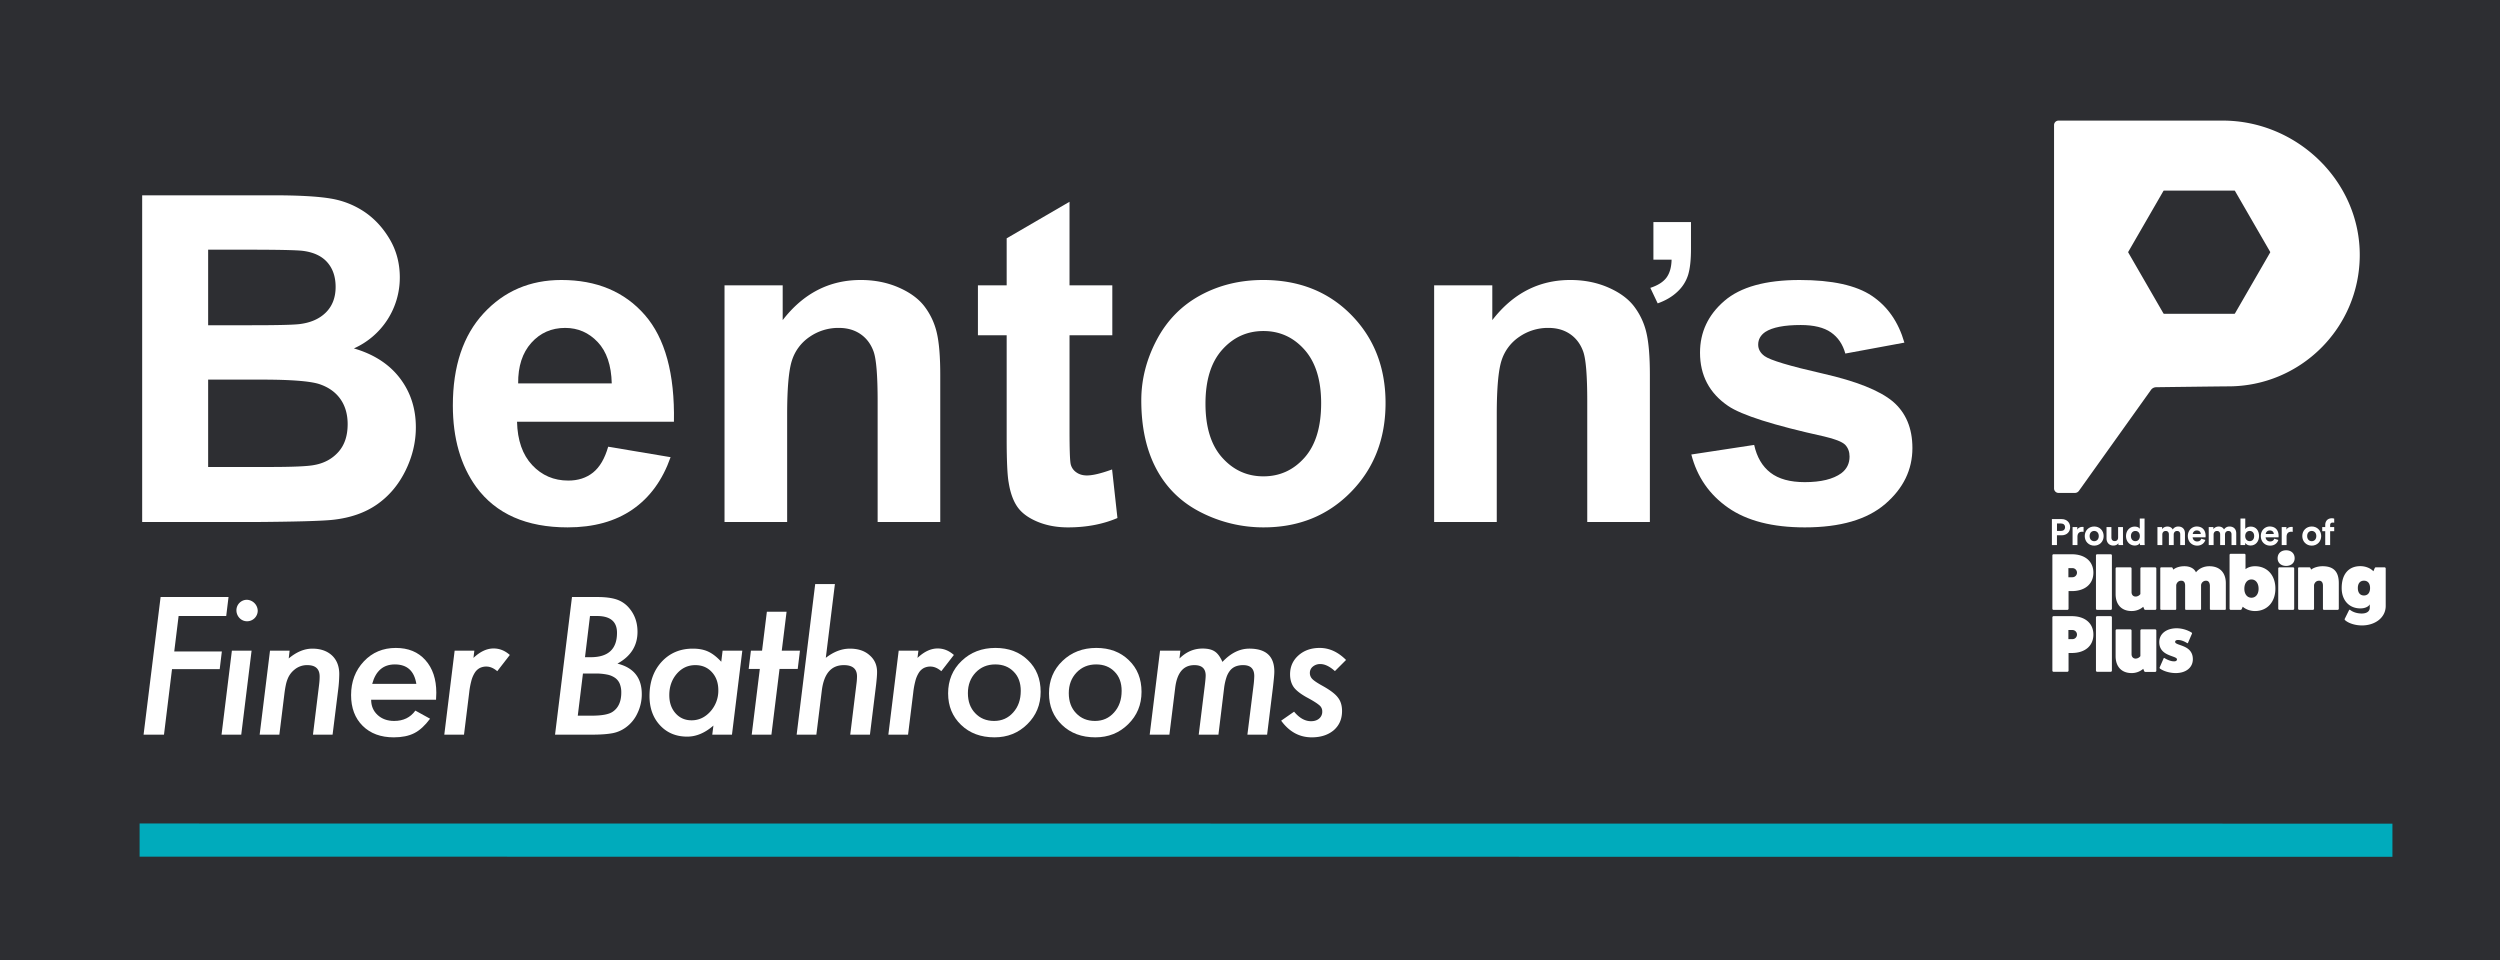 <svg viewBox="0 0 3993 1534" xmlns="http://www.w3.org/2000/svg" xmlns:xlink="http://www.w3.org/1999/xlink"><clipPath id="a"><path d="m0 0h3993v1534h-3993z"/></clipPath><path d="m0 0h3993v1534h-3993z" fill="#2d2e32"/><g fill="#fff"><path d="m227.074 311.943h208.596q61.938 0 92.373 5.162a135.809 135.809 0 0 1 54.462 21.536q24.028 16.378 40.046 43.606 16.019 27.231 16.019 61.048a123.705 123.705 0 0 1 -73.329 113.197q47.696 13.883 73.329 47.344 25.63 33.463 25.629 78.668 0 35.599-16.552 69.235-16.552 33.639-45.208 53.751-28.658 20.114-70.659 24.739-26.347 2.854-127.079 3.56h-177.627zm105.366 86.855v120.672h69.057q61.579 0 76.533-1.78 27.048-3.204 42.538-18.688 15.485-15.484 15.484-40.758 0-24.203-13.349-39.334-13.348-15.126-39.69-18.333-15.668-1.777-90.059-1.78zm0 207.528v139.538h97.535q56.949 0 72.261-3.204 23.494-4.271 38.266-20.824 14.767-16.552 14.772-44.317 0-23.494-11.391-39.868-11.396-16.369-32.927-23.85-21.541-7.475-93.441-7.475z"/><path d="m971.396 713.472 99.67 16.73q-19.222 54.822-60.692 83.474-41.473 28.658-103.764 28.655-98.605 0-145.945-64.43-37.376-51.609-37.376-130.283 0-93.975 49.123-147.192 49.124-53.211 124.232-53.217 84.363 0 133.131 55.709 48.765 55.715 46.631 170.686h-250.599q1.068 44.501 24.206 69.235 23.135 24.746 57.666 24.739 23.494 0 39.512-12.814 16.019-12.815 24.206-41.292zm5.696-101.094q-1.068-43.425-22.426-66.032-21.358-22.6-51.971-22.604-32.754 0-54.106 23.85-21.358 23.853-21.002 64.786z"/><path d="m1501.784 833.788h-100.026v-192.933q0-61.22-6.407-79.202-6.407-17.971-20.824-27.943-14.417-9.961-34.707-9.967a80.219 80.219 0 0 0 -46.631 14.239 71.726 71.726 0 0 0 -28.299 37.732q-7.659 23.494-7.653 86.855v171.219h-100.026v-378.035h92.907v55.53q49.473-64.074 124.587-64.074 33.105 0 60.514 11.925 27.407 11.93 41.47 30.435a110.351 110.351 0 0 1 19.578 42.004q5.515 23.494 5.518 67.277z"/><path d="m1776.589 455.753v79.736h-68.345v152.353q0 46.279 1.958 53.929a21.94 21.94 0 0 0 8.899 12.637q6.941 4.989 16.908 4.984 13.883 0 40.224-9.611l8.543 77.601q-34.89 14.95-79.024 14.95-27.056 0-48.767-9.077-21.717-9.076-31.859-23.493-10.145-14.417-14.061-38.979-3.204-17.437-3.204-70.481v-164.812h-45.919v-79.736h45.919v-75.109l100.382-58.378v133.487z"/><path d="m1822.865 639.431q0-49.833 24.562-96.466 24.562-46.629 69.591-71.193 45.027-24.562 100.561-24.562 85.781 0 140.605 55.709 54.813 55.715 54.819 140.784 0 85.791-55.353 142.208-55.356 56.423-139.36 56.42a219.513 219.513 0 0 1 -99.137-23.493q-47.171-23.495-71.727-68.879-24.561-45.386-24.562-110.527zm102.518 5.339q0 56.249 26.697 86.144 26.698 29.901 65.854 29.901 39.154 0 65.676-29.901 26.514-29.901 26.52-86.855 0-55.53-26.52-85.432-26.522-29.9-65.676-29.901-39.162 0-65.854 29.901-26.698 29.901-26.697 86.144z"/><path d="m2635.178 833.788h-100.026v-192.933q0-61.22-6.407-79.202-6.407-17.971-20.824-27.943-14.417-9.961-34.707-9.967a80.217 80.217 0 0 0 -46.631 14.239 71.732 71.732 0 0 0 -28.3 37.732q-7.658 23.494-7.653 86.855v171.219h-100.025v-378.035h92.906v55.53q49.474-64.074 124.588-64.074 33.105 0 60.514 11.925 27.407 11.93 41.471 30.435a110.373 110.373 0 0 1 19.578 42.004q5.514 23.494 5.518 67.277z"/><path d="m2701.386 725.931 100.383-15.307q6.407 29.192 25.985 44.318 19.572 15.134 54.818 15.128 38.795 0 58.378-14.239 13.166-9.961 13.171-26.697 0-11.388-7.119-18.866-7.475-7.116-33.461-13.17-121.031-26.698-153.421-48.767-44.851-30.611-44.852-85.076 0-49.124 38.801-82.584 38.793-33.455 120.315-33.461 77.599 0 115.333 25.274 37.727 25.279 51.971 74.752l-94.331 17.442q-6.056-22.067-22.959-33.817-16.912-11.747-48.233-11.747-39.513 0-56.599 11.035-11.396 7.834-11.391 20.29 0 10.679 9.967 18.154 13.523 9.97 93.44 28.121 79.909 18.155 111.596 44.496 31.318 26.698 31.324 74.397 0 51.976-43.428 89.347-43.433 37.375-128.503 37.376-77.247 0-122.274-31.325-45.035-31.318-58.912-85.075z"/><path d="m365.01 953.565-3.702 30.328h-76.034l-6.977 56.67h76.034l-3.417 28.192h-76.177l-12.814 104.653h-32.606l27.196-219.844z"/><path d="m401.824 1039.281-16.517 134.128h-31.467l16.517-134.128zm9.825-63.789a17.017 17.017 0 0 1 -16.944 16.802 16.548 16.548 0 0 1 -12.103-5.126 17.755 17.755 0 0 1 -4.983-12.388 16.772 16.772 0 0 1 16.659-16.801 18.016 18.016 0 0 1 17.371 17.513z"/><path d="m462.566 1039.281-1.424 12.388q18.652-15.661 37.732-15.662 19.649 0 31.467 10.964 11.533 10.966 11.533 29.9a209.856 209.856 0 0 1 -1.708 24.491l-8.97 72.047h-31.325l9.683-78.882q.567-4.412.783-7.831.214-3.417.214-6.123 0-18.224-19.649-18.226a30.991 30.991 0 0 0 -20.788 7.404 35.414 35.414 0 0 0 -10.537 14.239 54.169 54.169 0 0 0 -3.133 10.465q-1.281 6.193-2.278 14.31l-7.974 64.644h-31.467l16.517-134.128z"/><path d="m592.792 1117.594q0 14.811 10.251 24.348 10.392 9.542 26.484 9.54 22.069 0 33.888-16.517l23.494 12.957q-12.248 16.519-25.203 23.066-13.102 6.691-32.749 6.692-31.183 0-49.693-18.368-18.511-18.368-18.51-49.123 0-32.177 20.361-53.821 20.216-21.498 51.117-21.501 29.901 0 47.129 19.365 17.514 19.509 17.514 52.255 0 3.417-.427 11.106zm72.189-25.345q-4.986-31.039-34.315-31.04-27.765 0-36.166 31.04z"/><path d="m757.618 1039.281-1.424 11.533q15.945-15.091 32.179-15.093 14.236 0 25.914 10.395l-20.076 25.914q-8.687-7.402-17.371-7.404a22.671 22.671 0 0 0 -10.537 2.35 21.229 21.229 0 0 0 -7.902 7.404 45.705 45.705 0 0 0 -5.553 13.028 126.939 126.939 0 0 0 -3.488 19.079l-8.258 66.922h-31.467l16.517-134.128z"/><path d="m913.566 953.565h40.722q19.222 0 31.183 4.129a44.577 44.577 0 0 1 19.792 13.954q12.954 15.521 12.957 37.447 0 33.318-32.037 50.832 38.872 9.684 38.872 48.696a69.19 69.19 0 0 1 -6.834 30.328 57.54 57.54 0 0 1 -18.51 22.781 52.492 52.492 0 0 1 -20.931 9.255 131.642 131.642 0 0 1 -14.381 1.78q-8.403.64-19.934.641h-57.951zm17.514 122.167-8.259 67.349h21.928q24.488 0 33.603-6.123 13.953-9.253 13.954-30.755a36.766 36.766 0 0 0 -2.349-13.883 21.86 21.86 0 0 0 -7.333-9.469 33.146 33.146 0 0 0 -12.886-5.41 91.218 91.218 0 0 0 -19.009-1.709zm11.249-91.839-7.974 65.782h9.255q41.862 0 41.861-39.014 0-26.767-31.895-26.769z"/><path d="m1185.609 1039.281-16.517 134.128h-31.467l1.851-14.523q-20.22 17.657-41.861 17.656-26.628 0-43.428-18.083-16.803-18.081-16.802-46.846 0-33.174 19.222-54.391 19.506-21.215 49.978-21.216 14.38 0 24.49 4.698 10.252 4.699 20.931 16.232l2.136-17.656zm-38.302 63.22q0-17.798-10.251-28.904-10.252-11.247-26.484-11.249-17.657 0-29.616 13.812-11.96 13.957-11.96 34.173 0 17.657 9.967 28.904 9.965 11.25 25.629 11.249 17.37 0 30.043-14.097a49.601 49.601 0 0 0 12.672-33.888z"/><path d="m1245.069 1068.471-12.957 104.938h-31.467l12.957-104.938h-17.798l3.56-29.189h17.798l7.689-62.223h31.467l-7.689 62.223h29.047l-3.56 29.189z"/><path d="m1333.502 932.919-14.523 117.754q18.935-14.665 38.444-14.666 19.649 0 31.325 10.395 12.1 10.251 12.103 26.91 0 3.989-.427 9.042-.427 5.055-1.139 11.462l-9.825 79.594h-31.467l9.967-81.303a92.191 92.191 0 0 0 .854-11.817q0-17.941-21.073-17.941-30.188 0-35.169 40.865l-8.686 70.196h-31.467l29.616-240.49z"/><path d="m1466.861 1039.281-1.424 11.533q15.945-15.091 32.179-15.093 14.236 0 25.914 10.395l-20.076 25.914q-8.687-7.402-17.371-7.404a22.671 22.671 0 0 0 -10.537 2.35 21.229 21.229 0 0 0 -7.902 7.404 45.705 45.705 0 0 0 -5.553 13.028 126.936 126.936 0 0 0 -3.488 19.079l-8.258 66.922h-31.467l16.517-134.128z"/><path d="m1662.117 1105.063q0 30.756-21.358 51.687-21.218 20.931-52.398 20.931-32.607 0-53.252-19.792-20.791-19.932-20.788-50.404 0-31.182 21.5-51.828 21.642-20.788 54.107-20.789 31.893 0 51.971 19.649 20.217 19.367 20.219 50.547zm-31.752-1.565q0-19.362-11.249-30.613-11.249-11.673-29.474-11.676-18.939 0-31.325 12.957-12.387 13.102-12.388 32.892 0 19.937 11.676 32.036 11.673 12.388 30.186 12.388 18.508 0 30.471-13.526 12.1-13.381 12.103-34.457z"/><path d="m1823.248 1105.063q0 30.756-21.358 51.687-21.218 20.931-52.398 20.931-32.607 0-53.252-19.792-20.791-19.932-20.788-50.404 0-31.182 21.5-51.828 21.642-20.788 54.107-20.789 31.893 0 51.971 19.649 20.217 19.367 20.219 50.547zm-31.752-1.565q0-19.362-11.249-30.613-11.249-11.673-29.474-11.676-18.939 0-31.325 12.957-12.387 13.102-12.388 32.892 0 19.937 11.676 32.036 11.673 12.388 30.186 12.388 18.508 0 30.471-13.526 12.1-13.381 12.103-34.457z"/><path d="m1885.278 1039.281-1.424 12.53q15.945-15.945 36.878-15.947 12.672 0 19.507 4.699 6.835 4.415 12.246 16.659 19.933-21.215 43-21.216 39.865 0 39.868 36.593 0 3.705-.641 10.395-.64 6.694-1.779 16.517l-9.113 73.898h-31.467l9.682-77.601a150.839 150.839 0 0 0 1.282-15.947q0-17.514-17.656-17.514a32.325 32.325 0 0 0 -12.103 2.065 21.986 21.986 0 0 0 -8.757 6.407 34.935 34.935 0 0 0 -5.98 11.248 87.884 87.884 0 0 0 -3.631 16.445l-9.113 74.896h-31.467l9.825-79.594q1.282-10.819 1.281-14.809 0-16.658-18.083-16.659-26.199 0-30.613 36.309l-9.255 74.753h-31.467l16.517-134.128z"/><path d="m2149.923 1054.09-17.798 17.798q-12.532-11.246-23.209-11.248a17.921 17.921 0 0 0 -12.032 4.058 12.668 12.668 0 0 0 -4.77 10.038 13.345 13.345 0 0 0 3.986 9.825q3.986 4.131 16.659 11.105 18.082 10.112 24.206 18.511 6.548 8.259 6.55 21.5 0 19.083-13.242 30.613-13.528 11.389-35.169 11.391-29.474 0-48.839-26.626l20.646-14.381q12.671 15.237 27.053 15.235 8.117 0 13.028-4.271a14.024 14.024 0 0 0 4.913-11.106 12.394 12.394 0 0 0 -4.13-9.683 58.734 58.734 0 0 0 -6.977-5.126q-4.986-3.272-13.526-7.831-15.095-8.399-20.931-16.374-5.84-8.399-5.838-20.504 0-18.224 13.384-30.186 13.383-11.96 34.03-11.961 22.78-0 42.004 19.223z"/></g><path d="m222.97 1341.783 3598.226.238" fill="none" stroke="#00abbc" stroke-miterlimit="10" stroke-width="53"/><path d="m2640.827 354.696h60.016v42.929q0 26.06-4.485 41.114a61.417 61.417 0 0 1 -16.979 27.018q-12.495 11.963-31.717 18.795l-11.747-24.775q18.151-5.977 25.844-16.445 7.689-10.462 8.116-28.62h-29.047z" fill="#fff"/><g clip-path="url(#a)" fill="#fff"><path d="m3285.371 854.978v15.64h-8.077v-41.533h15.509c8.194 0 13.636 5.447 13.636 12.945 0 7.559-5.442 12.948-13.636 12.948zm6.437-6.971c4.038 0 6.497-2.344 6.497-5.917 0-3.69-2.459-5.975-6.497-5.975h-6.38v11.892z"/><path d="m3327.875 849.528a11.754 11.754 0 0 0 -2.341-.232c-3.98 0-7.433 1.932-7.433 8.142v13.18h-7.785v-28.821h7.55v4.275c1.756-3.808 5.737-4.51 8.194-4.51.644 0 1.228.059 1.815.116z"/><path d="m3359.956 856.208c0 8.845-6.496 15.289-15.098 15.289-8.604 0-15.102-6.444-15.102-15.289 0-8.905 6.498-15.29 15.102-15.29 8.602 0 15.098 6.385 15.098 15.29m-7.784 0c0-5.449-3.511-8.201-7.314-8.201-3.806 0-7.318 2.752-7.318 8.201 0 5.389 3.512 8.201 7.318 8.201 3.803 0 7.314-2.754 7.314-8.201"/><path d="m3383.441 867.514c-1.58 2.695-4.916 3.865-7.959 3.865-6.966 0-10.945-5.095-10.945-11.363v-18.219h7.784v16.637c0 3.222 1.638 5.801 5.266 5.801 3.454 0 5.445-2.345 5.445-5.685v-16.753h7.782v23.608a47.694 47.694 0 0 0 .293 5.213h-7.433a19.759 19.759 0 0 1 -.233-3.104"/><path d="m3425.302 865.405c0 1.934.118 4.042.234 5.214h-7.432a19.926 19.926 0 0 1 -.293-3.339c-1.287 2.285-4.214 4.042-8.076 4.042-8.194 0-14.047-6.444-14.047-15.172 0-8.436 5.676-15.055 13.812-15.055 4.975 0 7.317 2.049 8.136 3.572v-16.462h7.666zm-14.631-1.054c3.98 0 7.081-3.047 7.081-8.259 0-5.156-3.101-8.026-7.081-8.026-3.979 0-7.141 2.928-7.141 8.084 0 5.154 3.043 8.201 7.141 8.201"/><path d="m3445.866 870.618v-28.821h7.433v3.514c1.58-2.811 5.267-4.335 8.426-4.335 3.922 0 7.082 1.7 8.545 4.803a10.001 10.001 0 0 1 9.131-4.803c5.326 0 10.417 3.222 10.417 10.955v18.687h-7.55v-17.105c0-3.106-1.521-5.448-5.09-5.448-3.336 0-5.328 2.577-5.328 5.682v16.871h-7.724v-17.105c0-3.106-1.579-5.448-5.092-5.448-3.395 0-5.384 2.519-5.384 5.682v16.871z"/><path d="m3522.382 862.36c-1.464 4.979-6.028 9.137-13.111 9.137-7.9 0-14.866-5.681-14.866-15.405 0-9.198 6.789-15.174 14.164-15.174 8.897 0 14.222 5.683 14.222 14.939 0 1.112-.116 2.284-.116 2.4h-20.602a7.014 7.014 0 0 0 7.257 6.562c3.629 0 5.618-1.815 6.556-4.394zm-7.257-9.433c-.118-2.87-1.991-5.683-6.439-5.683a6.235 6.235 0 0 0 -6.438 5.683z"/><path d="m3527.781 870.618v-28.821h7.433v3.514c1.58-2.811 5.267-4.335 8.426-4.335 3.922 0 7.082 1.7 8.545 4.803a10.003 10.003 0 0 1 9.132-4.803c5.325 0 10.416 3.222 10.416 10.955v18.687h-7.55v-17.105c0-3.106-1.521-5.448-5.09-5.448-3.336 0-5.328 2.577-5.328 5.682v16.871h-7.724v-17.105c0-3.106-1.579-5.448-5.092-5.448-3.395 0-5.384 2.519-5.384 5.682v16.871z"/><path d="m3578.486 870.618v-42.413h7.668v16.755c1.287-2.051 4.446-3.926 8.72-3.926 8.426 0 13.284 6.503 13.284 15.058 0 8.727-5.383 15.229-13.577 15.229-3.981 0-7.024-1.756-8.545-4.216v3.513zm14.748-22.611c-3.92 0-7.198 2.87-7.198 8.143 0 5.212 3.278 8.201 7.198 8.201 3.98 0 7.142-2.929 7.142-8.201 0-5.273-3.162-8.143-7.142-8.143"/><path d="m3638.959 862.36c-1.464 4.979-6.028 9.137-13.111 9.137-7.9 0-14.865-5.681-14.865-15.405 0-9.198 6.788-15.174 14.163-15.174 8.897 0 14.222 5.683 14.222 14.939 0 1.112-.116 2.284-.116 2.4h-20.602a7.014 7.014 0 0 0 7.257 6.562c3.629 0 5.618-1.815 6.556-4.394zm-7.257-9.433c-.118-2.87-1.991-5.683-6.439-5.683a6.235 6.235 0 0 0 -6.438 5.683z"/><path d="m3661.916 849.528a11.741 11.741 0 0 0 -2.341-.232c-3.979 0-7.432 1.932-7.432 8.142v13.18h-7.785v-28.821h7.55v4.275c1.756-3.808 5.737-4.51 8.194-4.51.644 0 1.228.059 1.814.116z"/><path d="m3707.406 856.208c0 8.845-6.496 15.289-15.099 15.289-8.604 0-15.101-6.444-15.101-15.289 0-8.905 6.497-15.29 15.101-15.29 8.603 0 15.099 6.385 15.099 15.29m-7.785 0c0-5.449-3.511-8.201-7.314-8.201-3.806 0-7.317 2.752-7.317 8.201 0 5.389 3.511 8.201 7.317 8.201 3.803 0 7.314-2.754 7.314-8.201"/><path d="m3721.702 838.634v3.163h6.495v6.678h-6.495v22.143h-7.843v-22.143h-4.8v-6.678h4.8v-3.281c0-6.503 4.097-10.72 10.476-10.72a11.292 11.292 0 0 1 3.862.586v6.562a8.613 8.613 0 0 0 -2.457-.293c-1.756 0-4.038.76-4.038 3.983"/><path d="m3768.997 408.616c-.818 115.284-94.528 208.487-210.005 208.487-9.819 0-93.419 1.084-115.234 1.369a10.249 10.249 0 0 0 -8.222 4.315l-115.071 161.187a7.94 7.94 0 0 1 -6.462 3.327h-26.104a7.167 7.167 0 0 1 -7.167-7.167v-580.349a7.167 7.167 0 0 1 7.167-7.167h262.249c118.81 0 219.693 97.192 218.849 215.998m-200.292-104.236h-112.266a1.167 1.167 0 0 0 -1.01.583l-56.133 97.225a1.166 1.166 0 0 0 0 1.168l56.133 97.224a1.164 1.164 0 0 0 1.01.584h112.266a1.167 1.167 0 0 0 1.011-.584l56.133-97.224a1.171 1.171 0 0 0 0-1.168l-56.133-97.225a1.17 1.17 0 0 0 -1.011-.583"/><path d="m3308.954 885.261c21.63 0 34.61 11.742 34.61 29.419 0 17.676-12.98 29.421-34.61 29.421h-5.069v28.269a1.915 1.915 0 0 1 -1.977 1.731h-22.125a1.862 1.862 0 0 1 -1.731-1.731v-85.255a1.884 1.884 0 0 1 1.731-1.854zm1.112 36.713a7.293 7.293 0 1 0 0-14.586h-6.427v14.586zm61.206-36.709a1.885 1.885 0 0 1 1.854 1.732v85.249a1.901 1.901 0 0 1 -1.854 1.855h-21.756a1.9 1.9 0 0 1 -1.853-1.855v-85.249a1.884 1.884 0 0 1 1.853-1.732zm70.949 20.851a1.903 1.903 0 0 1 1.857 1.853v64.401a1.886 1.886 0 0 1 -1.857 1.731h-15.822c-.988 0-1.606-.865-1.978-1.855l-1.234-3.089a28.126 28.126 0 0 1 -18.543 6.797c-16.068 0-25.588-10.26-25.588-27.071v-40.914a1.901 1.901 0 0 1 1.855-1.853h21.755a1.902 1.902 0 0 1 1.856 1.853v37.823c0 4.203 2.595 7.046 6.551 7.046a9.815 9.815 0 0 0 7.539-3.955v-40.914a1.9 1.9 0 0 1 1.854-1.853zm0 99.077a1.903 1.903 0 0 1 1.857 1.854v64.402a1.886 1.886 0 0 1 -1.857 1.729h-15.822c-.988 0-1.606-.865-1.978-1.853l-1.234-3.091a28.128 28.128 0 0 1 -18.543 6.799c-16.068 0-25.588-10.261-25.588-27.073v-40.913a1.901 1.901 0 0 1 1.855-1.854h21.755a1.903 1.903 0 0 1 1.856 1.854v37.823c0 4.204 2.595 7.046 6.551 7.046a9.815 9.815 0 0 0 7.539-3.956v-40.913a1.901 1.901 0 0 1 1.854-1.854zm28.944-95.369c4.077-3.463 10.505-5.441 17.799-5.441 8.898 0 15.699 3.586 18.417 9.765 4.821-6.179 12.732-9.765 21.384-9.765 16.564 0 26.33 10.137 26.33 27.195v40.792a1.566 1.566 0 0 1 -1.732 1.731h-22.001a1.566 1.566 0 0 1 -1.732-1.731v-37.084c-.246-4.944-2.347-7.787-6.057-7.787a7.969 7.969 0 0 0 -8.032 6.922v37.949a1.567 1.567 0 0 1 -1.733 1.731h-22.001a1.566 1.566 0 0 1 -1.732-1.731v-37.084c0-5.316-2.348-7.787-6.058-7.787-7.044 0-8.156 6.922-8.156 6.922v37.949a1.566 1.566 0 0 1 -1.733 1.731h-22.001a1.566 1.566 0 0 1 -1.732-1.731v-64.525a1.564 1.564 0 0 1 1.732-1.729h16.068a2.004 2.004 0 0 1 1.978 1.234zm115.371-.742c3.708-2.966 9.269-4.699 15.081-4.699 19.53 0 32.631 14.34 32.631 35.724 0 21.508-13.101 35.847-32.631 35.847-7.541 0-14.835-2.718-19.533-6.921l-1.358 3.213c-.495 1.114-1.112 1.855-1.977 1.855h-15.823a1.902 1.902 0 0 1 -1.855-1.855v-86.032a1.886 1.886 0 0 1 1.855-1.732h21.756a1.885 1.885 0 0 1 1.854 1.732zm20.883 31.273c0-8.901-4.572-14.833-11.371-14.833-6.797 0-11.373 5.932-11.373 14.833 0 8.652 4.576 14.338 11.373 14.338 6.799 0 11.371-5.686 11.371-14.338m57.595-48.703c0 7.294-5.44 12.238-13.596 12.238-8.16 0-13.599-4.944-13.599-12.238 0-7.663 5.439-12.732 13.599-12.732 8.156 0 13.596 5.069 13.596 12.732m-2.597 14.464a1.883 1.883 0 0 1 1.854 1.729v64.401a1.901 1.901 0 0 1 -1.854 1.855h-21.755a1.901 1.901 0 0 1 -1.855-1.855v-64.401a1.883 1.883 0 0 1 1.855-1.729zm28.869 3.708c4.327-3.463 11.745-5.441 18.296-5.441 16.81 0 25.958 7.787 25.958 27.071v40.792a1.901 1.901 0 0 1 -1.854 1.855h-21.755a1.722 1.722 0 0 1 -1.732-1.855v-36.96c0-4.944-2.224-7.787-6.056-7.787-7.046 0-8.158 6.922-8.158 6.922v37.825a1.901 1.901 0 0 1 -1.855 1.855h-21.754a1.901 1.901 0 0 1 -1.855-1.855v-64.401a1.563 1.563 0 0 1 1.73-1.729h16.071a2.007 2.007 0 0 1 1.977 1.234zm117.315-3.708a1.901 1.901 0 0 1 1.854 1.853v59.826c0 18.665-16.933 31.152-37.948 31.152-10.507 0-21.261-3.338-26.823-8.284a1.929 1.929 0 0 1 -.741-2.101l6.798-13.72c.37-.865 1.113-1.237 1.854-.741 4.573 3.707 11.494 5.809 18.541 5.809 8.034 0 12.856-3.462 12.856-9.272v-5.438c-1.979 3.957-8.035 6.551-14.957 6.551-18.046 0-29.912-12.979-29.912-32.51 0-21.878 10.875-34.982 29.788-34.982 8.282 0 16.193 3.215 20.89 8.159l1.854-4.449c.495-1.112 1.112-1.853 1.977-1.853zm-23.13 33.125c0-7.415-3.586-11.742-9.765-11.742-6.181 0-9.765 4.327-9.765 11.742 0 7.418 3.584 11.868 9.765 11.868 6.179 0 9.765-4.45 9.765-11.868m-329.779 112.429a.957.957 0 0 1 1.606-.495c4.945 3.091 10.63 5.068 14.216 5.068 3.336.372 5.562-.865 5.562-3.09 0-6.305-28.309-4.328-28.309-27.565 0-13.227 11.25-22.128 28.061-22.128a46.838 46.838 0 0 1 23.485 6.799 1.45 1.45 0 0 1 .744 1.732l-6.306 14.585a.956.956 0 0 1 -1.605.494c-4.451-2.843-9.766-4.821-13.476-4.821-3.335-.369-5.561.866-5.561 2.967 0 6.553 28.307 3.956 28.307 27.689 0 13.227-10.878 22.128-27.318 22.128-9.147 0-19.161-2.843-24.97-7.047a1.656 1.656 0 0 1 -.741-1.978zm-146.738-67.537c21.63 0 34.61 11.742 34.61 29.419 0 17.676-12.98 29.421-34.61 29.421h-5.069v28.269a1.915 1.915 0 0 1 -1.977 1.731h-22.125a1.862 1.862 0 0 1 -1.731-1.731v-85.255a1.884 1.884 0 0 1 1.731-1.854zm1.112 36.713a7.293 7.293 0 1 0 0-14.586h-6.427v14.586zm61.206-36.709a1.885 1.885 0 0 1 1.854 1.732v85.249a1.901 1.901 0 0 1 -1.854 1.855h-21.756a1.9 1.9 0 0 1 -1.853-1.855v-85.249a1.884 1.884 0 0 1 1.853-1.732z"/></g></svg>